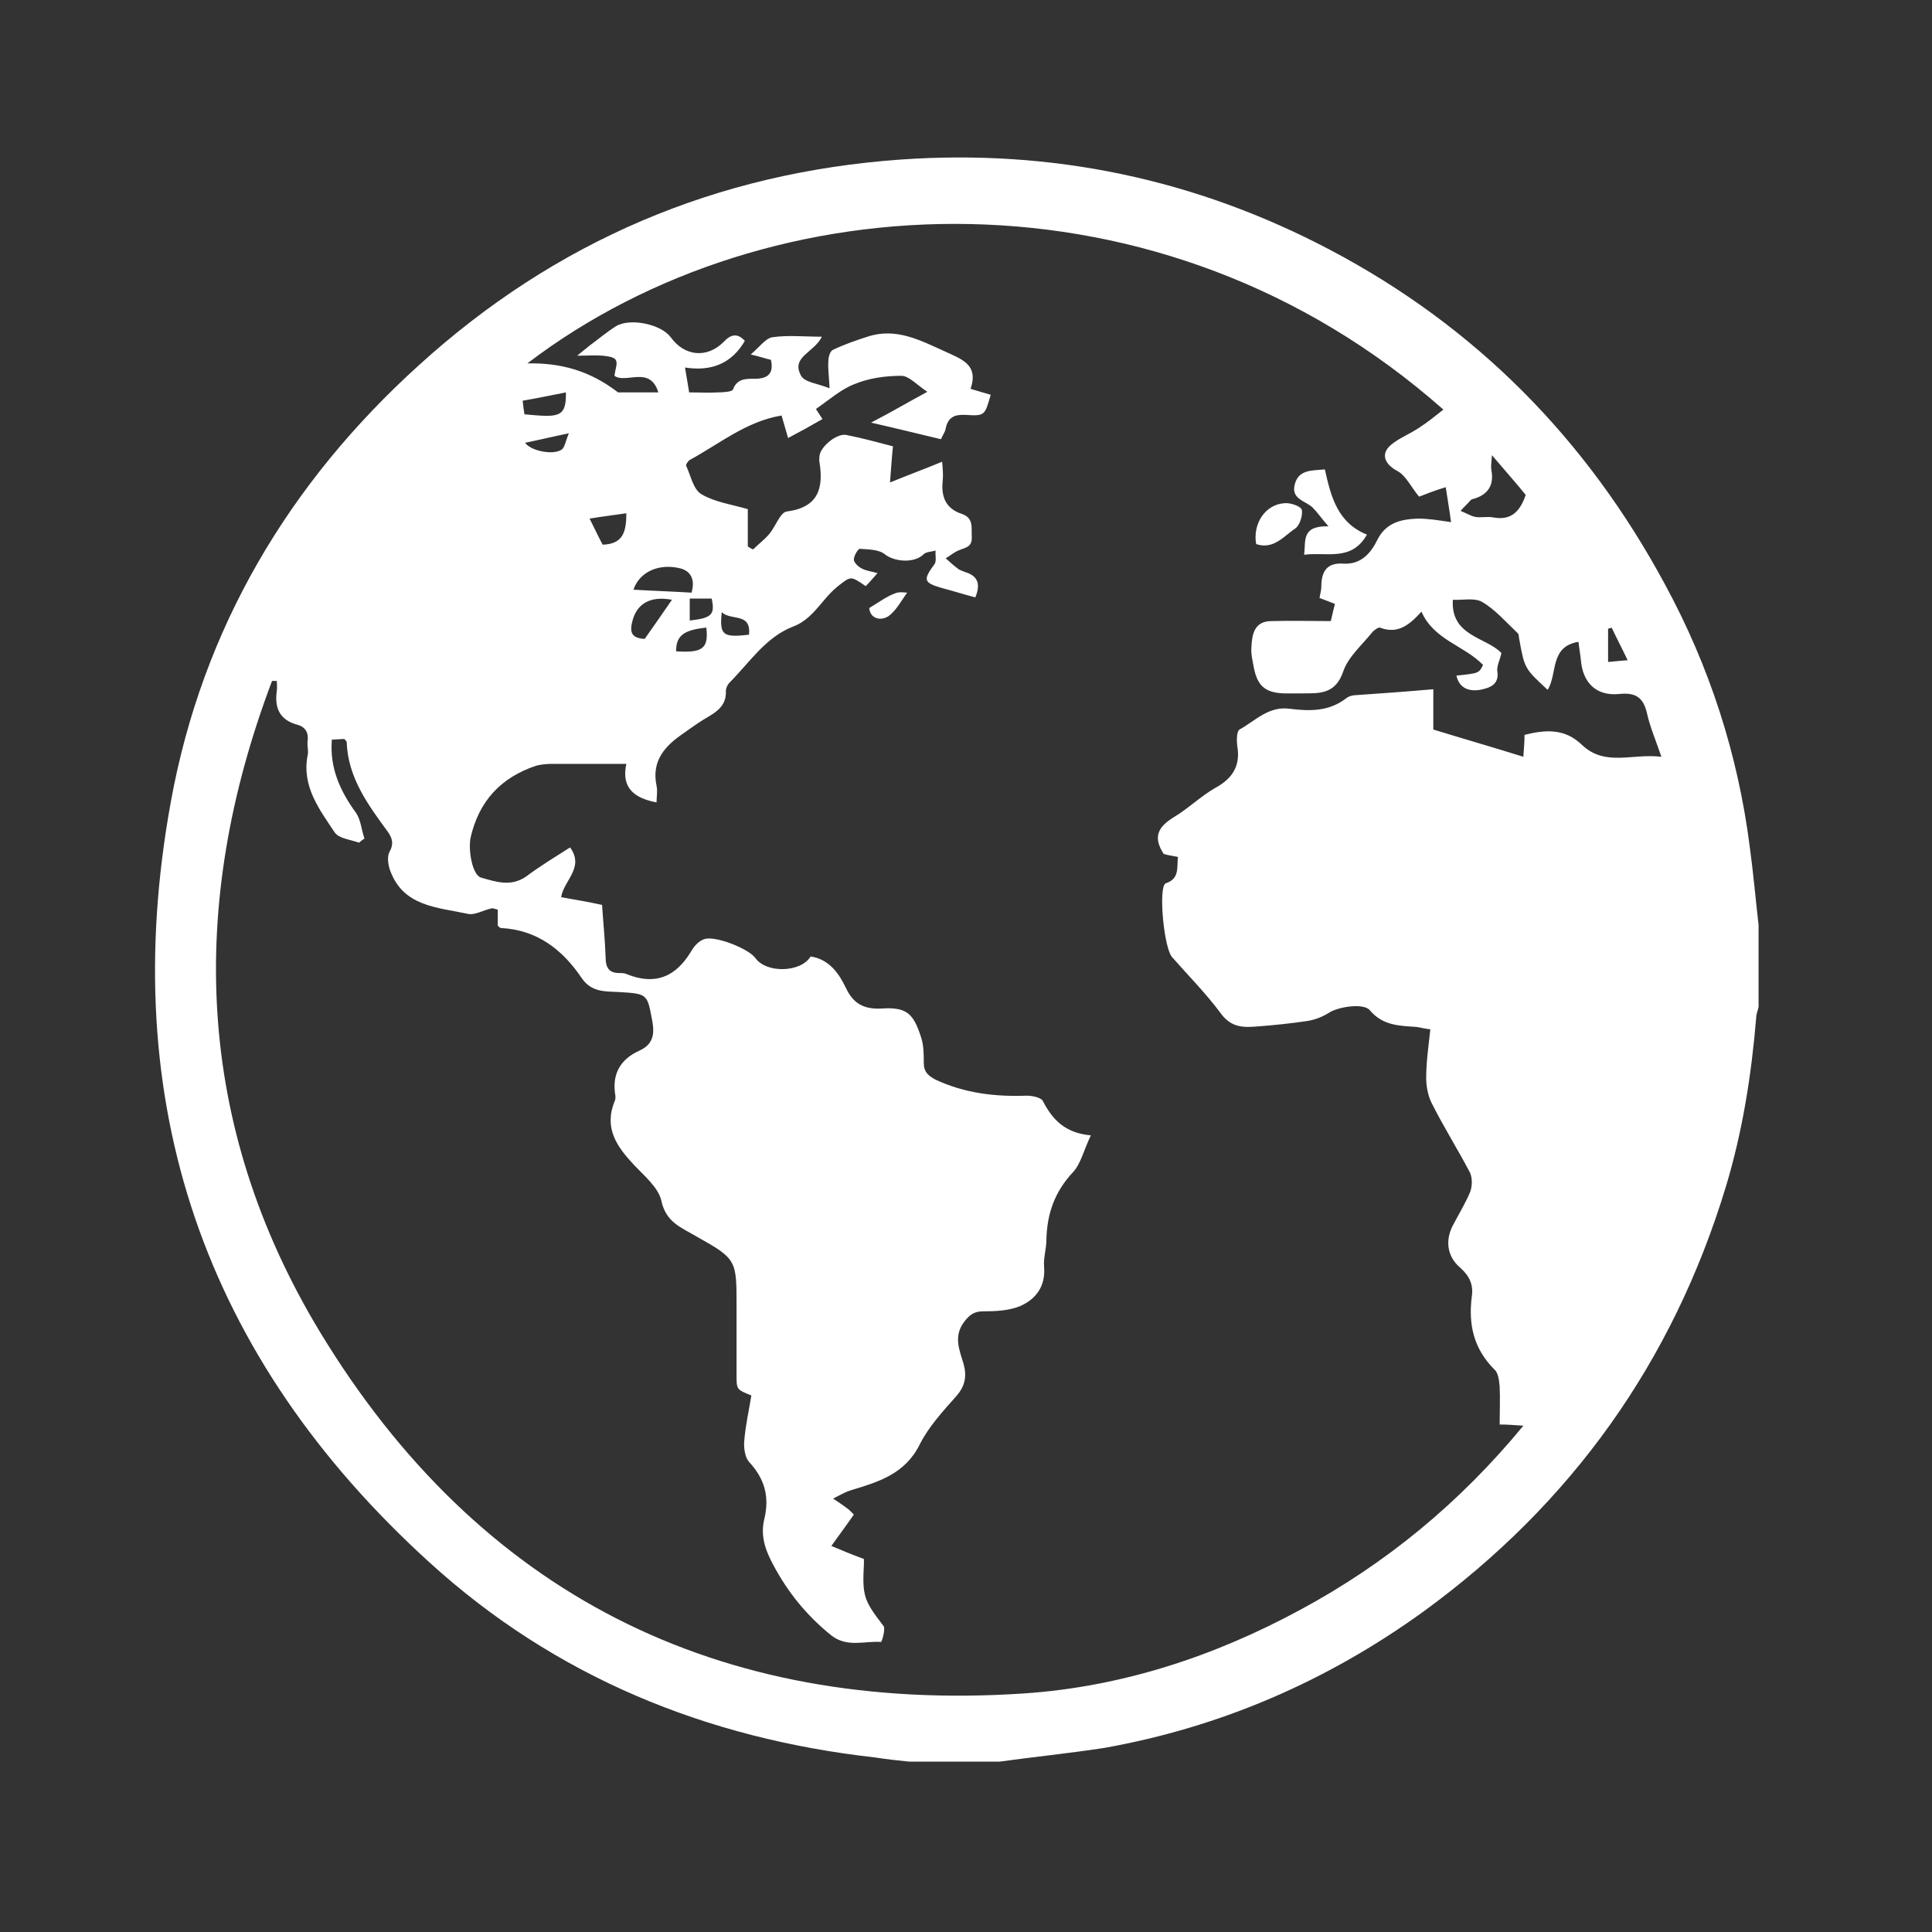<?xml version="1.0" encoding="UTF-8" standalone="no"?>
<!DOCTYPE svg PUBLIC "-//W3C//DTD SVG 1.1//EN" "http://www.w3.org/Graphics/SVG/1.1/DTD/svg11.dtd">
<svg width="100%" height="100%" viewBox="0 0 30 30" version="1.1" xmlns="http://www.w3.org/2000/svg" xmlns:xlink="http://www.w3.org/1999/xlink" xml:space="preserve" xmlns:serif="http://www.serif.com/" style="fill-rule:evenodd;clip-rule:evenodd;stroke-linejoin:round;stroke-miterlimit:2;">
    <rect x="0" y="0" width="30" height="30" fill="#333333" stroke="none"/>
    <rect id="Artboard1" x="0" y="0" width="30" height="30" style="fill:none;"/>
    <g id="Artboard11" serif:id="Artboard1">
        <g transform="matrix(0.092,0,0,0.092,-24.305,-12.5)">
            <path d="M432.9,433.2L417.6,433.2C415.7,433 413.8,432.8 411.9,432.5C383.4,429.3 357.9,418.9 336.7,399.6C298.6,365 283.8,322 293,271.3C298.3,242 312.9,217.4 334.9,197.5C357.9,176.6 385.1,165 416.2,162.8C441.8,161 466,166.1 488.6,178C513.3,191 532,210 545.2,234.5C552.7,248.3 557.5,263.1 559.5,278.7C560.1,283.1 560.5,287.6 561,292L561,305.8C560.9,306.4 560.6,307 560.6,307.6C559.8,317.3 558.3,326.8 555.5,336.1C546.5,365.8 529.4,389.7 504.4,407.9C488.2,419.6 470.2,427.4 450.5,430.9C444.6,431.8 438.7,432.4 432.9,433.2ZM530.772,245.512C530.707,245.075 530.644,244.637 530.6,244.2C525.7,245 527.1,249.6 525.4,252.3C521.5,248.7 521.5,248.7 520.6,243.7C520.5,243.4 520.6,242.9 520.3,242.7C518.4,240.9 516.6,238.8 514.4,237.5C513.1,236.7 511,237.2 509.4,237.1C509,243.3 515.1,243.4 517.6,246.1C517.3,247.4 516.8,248.3 516.9,249.1C517.3,251.5 515.5,252 514,252.3C512.2,252.6 510.5,252.1 510,249.9C513.8,249.5 513.8,249.5 514.5,248.1C511.3,244.8 506.2,243.9 504.1,239.1C502.2,241.2 500.2,243 497.1,241.8C496.8,241.7 496,242.3 495.7,242.7C494,244.8 491.7,246.8 490.9,249.2C489.6,253 487,252.9 484.1,252.9L480.9,252.9C477.7,252.8 476.4,251.6 475.8,248.5C475.6,247.4 475.3,246.2 475.4,245.1C475.5,242.9 475.9,240.7 478.8,240.7C482.1,240.6 485.3,240.7 488.8,240.7C489,239.9 489.2,238.9 489.5,237.8C488.5,237.4 487.7,237.1 486.9,236.8C487,236.1 487.2,235.5 487.2,234.9C487.2,232.5 488,230.8 490.9,231C493.9,231.2 495.6,229.2 496.7,226.9C498.2,224 500.8,223.5 503.5,223.4C505.3,223.4 507.1,223.7 509.1,224C508.8,221.8 508.5,220.1 508.2,218.1C506.5,218.6 505,219.2 503.7,219.7C502.3,218 501.5,216.2 500.1,215.4C498,214.3 497.1,212.6 498.9,211C500.3,209.8 502.2,209.1 503.8,208C505.2,207.1 506.4,206.1 507.8,205C460.3,163 394,166.1 353.2,197.2C358.8,197.1 363.7,198.4 368.5,202.1L375.3,202.1C373.9,197.5 369.8,200.7 367.9,199.3C368,198.2 368.5,197.2 368.1,196.6C367.8,196.1 366.7,196 365.9,195.9C364.7,195.8 363.5,195.9 361.6,195.9C362.7,195 363.2,194.6 363.7,194.2C365.2,193.1 366.6,191.9 368.2,190.9C370.6,189.5 375.8,190.6 377.4,192.8C379.7,196 383.5,196.4 386.3,193.6C387.6,192.2 388.7,192.1 389.9,193.4C387.7,197.2 384.3,198.6 379.8,197.9C380.1,199.6 380.3,200.9 380.5,202.1C382.3,202.1 383.8,202.2 385.3,202.1C386.2,202.1 387.8,202 387.9,201.6C388.6,199.7 390.2,199.8 391.6,199.8C393.9,199.8 394.8,198.8 394.3,196.6C393.4,196.4 392.6,196.1 390.9,195.7C392.4,194.4 393.4,193 394.5,192.8C397.1,192.4 399.9,192.7 402.9,192.7C401.6,195.4 397.6,196.1 399.4,199.3C400,200.4 402.2,200.6 404.2,201.4C404.1,199.3 403.9,198 404,196.8C404,196.1 404.3,195.1 404.8,194.9C406.7,194 408.7,193.3 410.6,192.7C415.4,191.1 419.5,193.3 423.7,195.2C426.5,196.5 429.4,197.4 428,201.5C429.3,201.9 430.4,202.2 431.4,202.5C430.4,206 430.4,206.1 427.2,205.9C425.4,205.8 424.2,206.2 423.8,208.2C423.7,208.8 423.3,209.3 423,210C419.2,209.1 415.6,208.2 411.2,207.2C413.3,206.1 414.6,205.4 416,204.6C417.4,203.8 418.9,203 420.7,202C418.9,200.8 417.6,199.3 416.3,199.3C413.6,199.3 410.8,199.7 408.4,200.7C406.1,201.6 404.2,203.3 401.9,204.9C402.1,205.2 402.6,206 403,206.6C401.1,207.7 399.3,208.7 397.2,209.8C396.7,208.1 396.4,207 396.1,206C390.1,207 385.6,210.8 380.6,213.5C380.3,213.7 379.9,214.3 380,214.5C380.8,216.2 381.2,218.5 382.6,219.3C384.8,220.6 387.6,221 390.4,221.8L390.4,228.1C390.7,228.3 391,228.5 391.3,228.6C392.2,227.7 393.3,226.9 394.1,225.9C395.1,224.7 395.9,222.3 397,222.2C402.3,221.5 403.2,218.3 402.5,213.9C402.4,213.6 402.5,213.2 402.5,212.8C402.7,211.2 405.5,208.9 407.1,209.3C409.7,209.8 412.2,210.5 414.9,211.2C414.7,213.1 414.6,214.8 414.4,217.3C417.6,216 420.3,215 423.2,213.8C423.3,215 423.4,216 423.3,217C423,219.7 423.8,221.7 426.5,222.6C428.6,223.3 428.1,225 428.2,226.5C428.3,228.3 427,228.3 425.9,228.8C425.2,229.1 424.5,229.7 423.8,230.1C424.5,230.7 425.1,231.3 425.8,231.8C426.1,232.1 426.6,232.2 427,232.4C429.1,233 429.8,234.3 428.8,236.7C426.9,236.2 425,235.6 423.1,235.1C420,234.2 420,233.7 421.9,231.1C422.3,230.6 422,229.5 422.1,228.8C421.4,229 420.5,229 420.1,229.4C418.5,231 415.1,230.7 413.5,229.4C412.5,228.6 410.7,228.6 409.3,228.5C409,228.5 408.3,229.7 408.3,230.3C408.3,230.8 409,231.5 409.6,231.8C410.3,232.2 411.2,232.3 412.3,232.6C411.5,233.5 410.9,234.2 410.3,234.8C407.7,233 407.8,233.1 405.5,234.9C404.566,235.655 403.786,236.564 403.013,237.48L402.812,237.72C401.501,239.273 400.172,240.808 398.1,241.6C393.4,243.4 390.7,247.7 387.3,251.1C387,251.4 386.7,252 386.7,252.5C386.8,254.7 385.5,255.8 383.8,256.8C382.4,257.6 381,258.6 379.6,259.6C376.5,261.7 374.1,264.2 375,268.5C375.2,269.4 375,270.3 375,271.3C371.3,270.6 369,268.9 369.9,264.8L357.3,264.8C356.4,264.8 355.5,264.9 354.7,265.1C348.7,267.1 345,271.1 343.6,277.3C343.2,279.4 343.9,283.6 345.4,284C347.9,284.7 350.4,285.6 353,283.8C355.4,282 357.9,280.5 360.4,278.9C362.9,282.3 359.3,284.5 358.9,287.3C361.2,287.7 363.5,288.1 365.8,288.6C366,291.6 366.3,294.5 366.4,297.4C366.4,299.1 366.9,300.1 368.7,300.1C369.1,300.1 369.6,300.1 370,300.3C374.7,302.2 378.2,300.8 380.8,296.5C381.3,295.6 382.1,294.7 383,294.4C384.8,293.7 390.6,296 391.7,297.6C393.6,300.2 399.4,300 401,297.3C404.2,297.8 405.8,300.2 407,302.7C408.2,305.2 409.9,306.2 412.8,306.1C417.1,305.8 418.3,306.8 419.6,310.8C420.1,312.2 420.1,313.8 420.1,315.2C420.1,316.8 420.8,317.4 422.1,318.1C427,320.4 432.2,321 437.5,320.8C438.4,320.8 439.9,321.1 440.2,321.7C441.8,324.8 443.9,327.1 448.3,327.5C447.1,330 446.6,332.3 445.3,333.7C442.2,337 440.9,340.7 440.8,345.1C440.8,346.6 440.3,348.1 440.4,349.6C440.7,352.9 439.1,355.1 436.4,356.3C434.5,357.1 432.2,357.2 430.1,357.2C428.6,357.2 427.8,357.8 426.9,359C425.1,361.4 426.1,363.7 426.8,366C427.4,368.1 427.1,369.8 425.6,371.5C423.3,374.1 420.9,376.7 419.4,379.7C416.9,384.7 412.4,386 407.8,387.4C407.081,387.616 406.363,387.986 405.644,388.363L405.456,388.462C405.237,388.577 405.019,388.691 404.8,388.8C405.7,389.4 406.6,390 407.5,390.7C407.6,390.8 407.7,390.9 408.3,391.5C407.2,393.1 406,394.7 404.5,396.8C406.4,397.6 408.1,398.3 410,399L410,399.8C409.7,405.3 410,406 413.3,410.3C413.7,410.8 413,413 412.9,413C410.1,412.8 407.2,414 404.5,411.9C400.4,408.6 397.2,404.7 394.7,400C393.3,397.4 392.5,395 393.2,392.2C394.1,388.4 393.2,385.4 390.6,382.6C389.9,381.8 389.7,380.2 389.8,379.1C390,376.5 390.6,373.9 391,371.4C388.5,370.4 388.5,370.4 388.5,367.9L388.5,356.5C388.5,348.6 388.6,348.4 381.8,344.6C379.1,343 376.6,342.2 375.8,338.5C375.3,336.3 372.9,334.3 371.2,332.5C368.3,329.4 366.1,326.3 367.9,321.8C368.1,321.4 368.1,320.9 368,320.5C367.5,317 369,314.6 372.1,313.2C374.3,312.2 374.7,310.6 374.3,308.3C373.4,303.6 373.6,303.6 368.5,303.3C366.2,303.2 364,303.3 362.4,301C359.1,296.1 354.8,292.8 348.7,292.5C348.6,292.5 348.4,292.3 348.2,292.1L348.2,289.4C347.7,289.3 347.4,289.1 347.1,289.2C345.7,289.5 344.3,290.4 343.1,290.1C338,289 332.2,288.9 330,282.7C329.7,281.8 329.5,280.5 329.9,279.7C330.7,278.3 330.4,277.3 329.6,276.2C326.3,271.7 322.9,267.1 322.7,261.1C322.7,261 322.5,260.8 322.3,260.6C321.6,260.6 320.9,260.7 320.2,260.7C319.8,265.5 321.6,269.4 324.3,273.1C325.1,274.3 325.2,276 325.7,277.4C325.4,277.6 325.1,277.8 324.8,278.1C323.4,277.6 321.4,277.4 320.7,276.4C318.1,272.5 315.1,268.6 316.1,263.4C316.3,262.6 316,261.8 316.1,261C316.3,259.6 315.8,258.6 314.4,258.2C311.4,257.4 310.5,255.4 310.9,252.5C311,251.9 310.9,251.3 310.9,250.8L310.1,250.8C295.8,288.6 297.1,325.8 318.2,360.7C345,404.9 385.3,425.1 436.9,421.7C453.4,420.6 469,415.5 483.6,407.6C498.1,399.8 510.6,389.5 521.3,376.5C519.7,376.4 518.7,376.3 517.3,376.3C517.3,374.1 517.4,372 517.3,369.9C517.2,368.9 517.1,367.6 516.4,367C512.9,363.5 512,359.4 512.6,354.7C512.9,352.7 512.2,351.2 510.6,349.8C508.4,347.9 508.1,345.2 509.4,342.7C510.4,340.8 511.5,339 512.3,337.1C512.7,336.1 512.7,334.7 512.3,333.8C510.2,329.8 507.8,326 505.8,322C505.2,320.8 504.9,319.2 504.9,317.8C504.9,315.1 505.3,312.4 505.6,309.6C504.6,309.5 504,309.3 503.3,309.2C500.4,309 497.6,309 495.4,306.4C494.4,305.1 490,305.8 488.5,306.8C487.4,307.5 486.1,308 484.8,308.2C482.1,308.6 479.3,308.9 476.6,309.1C474.2,309.3 472.1,309.4 470.3,307C467.8,303.6 464.8,300.6 462,297.4C460.7,295.9 459.8,286.9 460.7,285.2C460.8,285.1 460.9,284.9 461.1,284.9C463.3,284.1 462.8,282.2 463,280.5C462,280.3 461.2,280.2 460.6,280C458.7,277.1 459.7,275.4 462.3,273.8C464.8,272.3 466.9,270.2 469.4,268.8C472.3,267.2 473.6,265 473,261.7C472.9,260.8 472.9,259.3 473.4,259C476.1,257.5 478.3,255 481.9,255.5C485.1,255.9 488.4,256 491.3,253.8C491.8,253.4 492.4,253.2 493,253.2C497.3,252.9 501.6,252.6 506.1,252.2L506.1,259C511.3,260.6 516.2,262 521.3,263.6C521.4,262.1 521.5,261 521.5,259.9C525.1,259 528.3,258.8 531.2,261.6C535.1,265.3 539.7,263 544.6,263.6C543.6,260.7 542.7,258.6 542.2,256.4C541.6,253.7 540.4,252.7 537.5,253C533.6,253.4 531.3,251.1 531,247.2C530.956,246.762 530.893,246.325 530.828,245.887L530.772,245.512ZM535.6,247.6C536.7,247.5 537.6,247.4 538.9,247.3C537.9,245.2 537,243.5 536.2,241.8C536,241.9 535.8,241.9 535.6,242L535.6,247.6ZM383.4,241.8C381.45,242 380.175,242.35 379.388,242.975C378.6,243.6 378.3,244.5 378.3,245.8C382.8,246.1 383.8,245.3 383.4,241.8ZM377.6,237.1C373.9,236.4 371.6,237.8 370.9,240.8C370.4,242.7 370.9,243.6 373,243.7C374.5,241.6 376,239.4 377.6,237.1ZM386,239.2C385.8,241.15 385.85,242.225 386.5,242.75C387.15,243.275 388.4,243.25 390.6,243C391,239.2 387.6,240.7 386,239.2ZM380.6,240.6C384.3,240.2 384.9,239.6 384.3,236.9L380.6,236.9L380.6,240.6ZM410.9,238.5C412.7,237.4 413.9,236.5 415.3,236C416,235.7 417,235.9 417.3,235.9C416.4,237.1 415.5,238.9 414.1,239.9C412.6,240.8 411,240.1 410.9,238.5ZM371.1,235.4C374.5,235.6 377.7,235.7 380.9,235.9C381.6,233.5 380.6,232.2 379,231.8C375.4,230.9 372.1,232.4 371.1,235.4ZM494.9,226.1C492.3,230.7 488.1,229 484.3,229.5C484.6,227.1 483.8,224.6 488.4,224.7C487.1,223.2 486.5,222.3 485.7,221.5C484.5,220.4 482.1,220.1 482.7,217.7C483.3,215.1 485.6,215.3 487.8,215.1C488.8,219.6 489.9,224.1 494.9,226.1ZM476.2,227.7C475.6,224.3 477.7,221 481,220.8C482,220.7 483.7,221.3 483.9,221.9C484.1,222.8 483.6,224.4 482.9,225C480.9,226.3 479.2,228.7 476.2,227.7ZM363.7,223.4C364.7,225.4 365.3,226.7 365.9,227.8C369.3,227.7 369.9,225.7 369.9,222.5C367.9,222.8 366.1,223 363.7,223.4ZM515.995,212.76C515.897,214.019 515.802,214.609 515.9,215.2C516.4,217.8 515.3,219.4 512.8,220.1C512.6,220.1 512.5,220.2 512.3,220.4C511.8,221 511.2,221.5 510.7,222.1C511.5,222.4 512.3,222.9 513.1,223.1C513.569,223.194 514.059,223.178 514.552,223.155L514.748,223.145C515.241,223.122 515.731,223.106 516.2,223.2C519.4,223.8 520.8,222 521.7,219.4C520,217.3 518.2,215.3 516,212.7L515.995,212.76ZM352.8,210.6C353.8,212 357.5,212.7 358.9,211.8C359.5,211.5 359.6,210.4 360.2,209C357.3,209.6 355.3,210.1 352.8,210.6ZM359.7,202.1C357.1,202.6 354.8,203.1 352.4,203.5C352.5,204.4 352.6,205.2 352.7,205.8C358.3,206.3 359.8,206.5 359.7,202.1Z" style="fill:white;fill-rule:nonzero;"/>
        </g>
    </g>
</svg>
